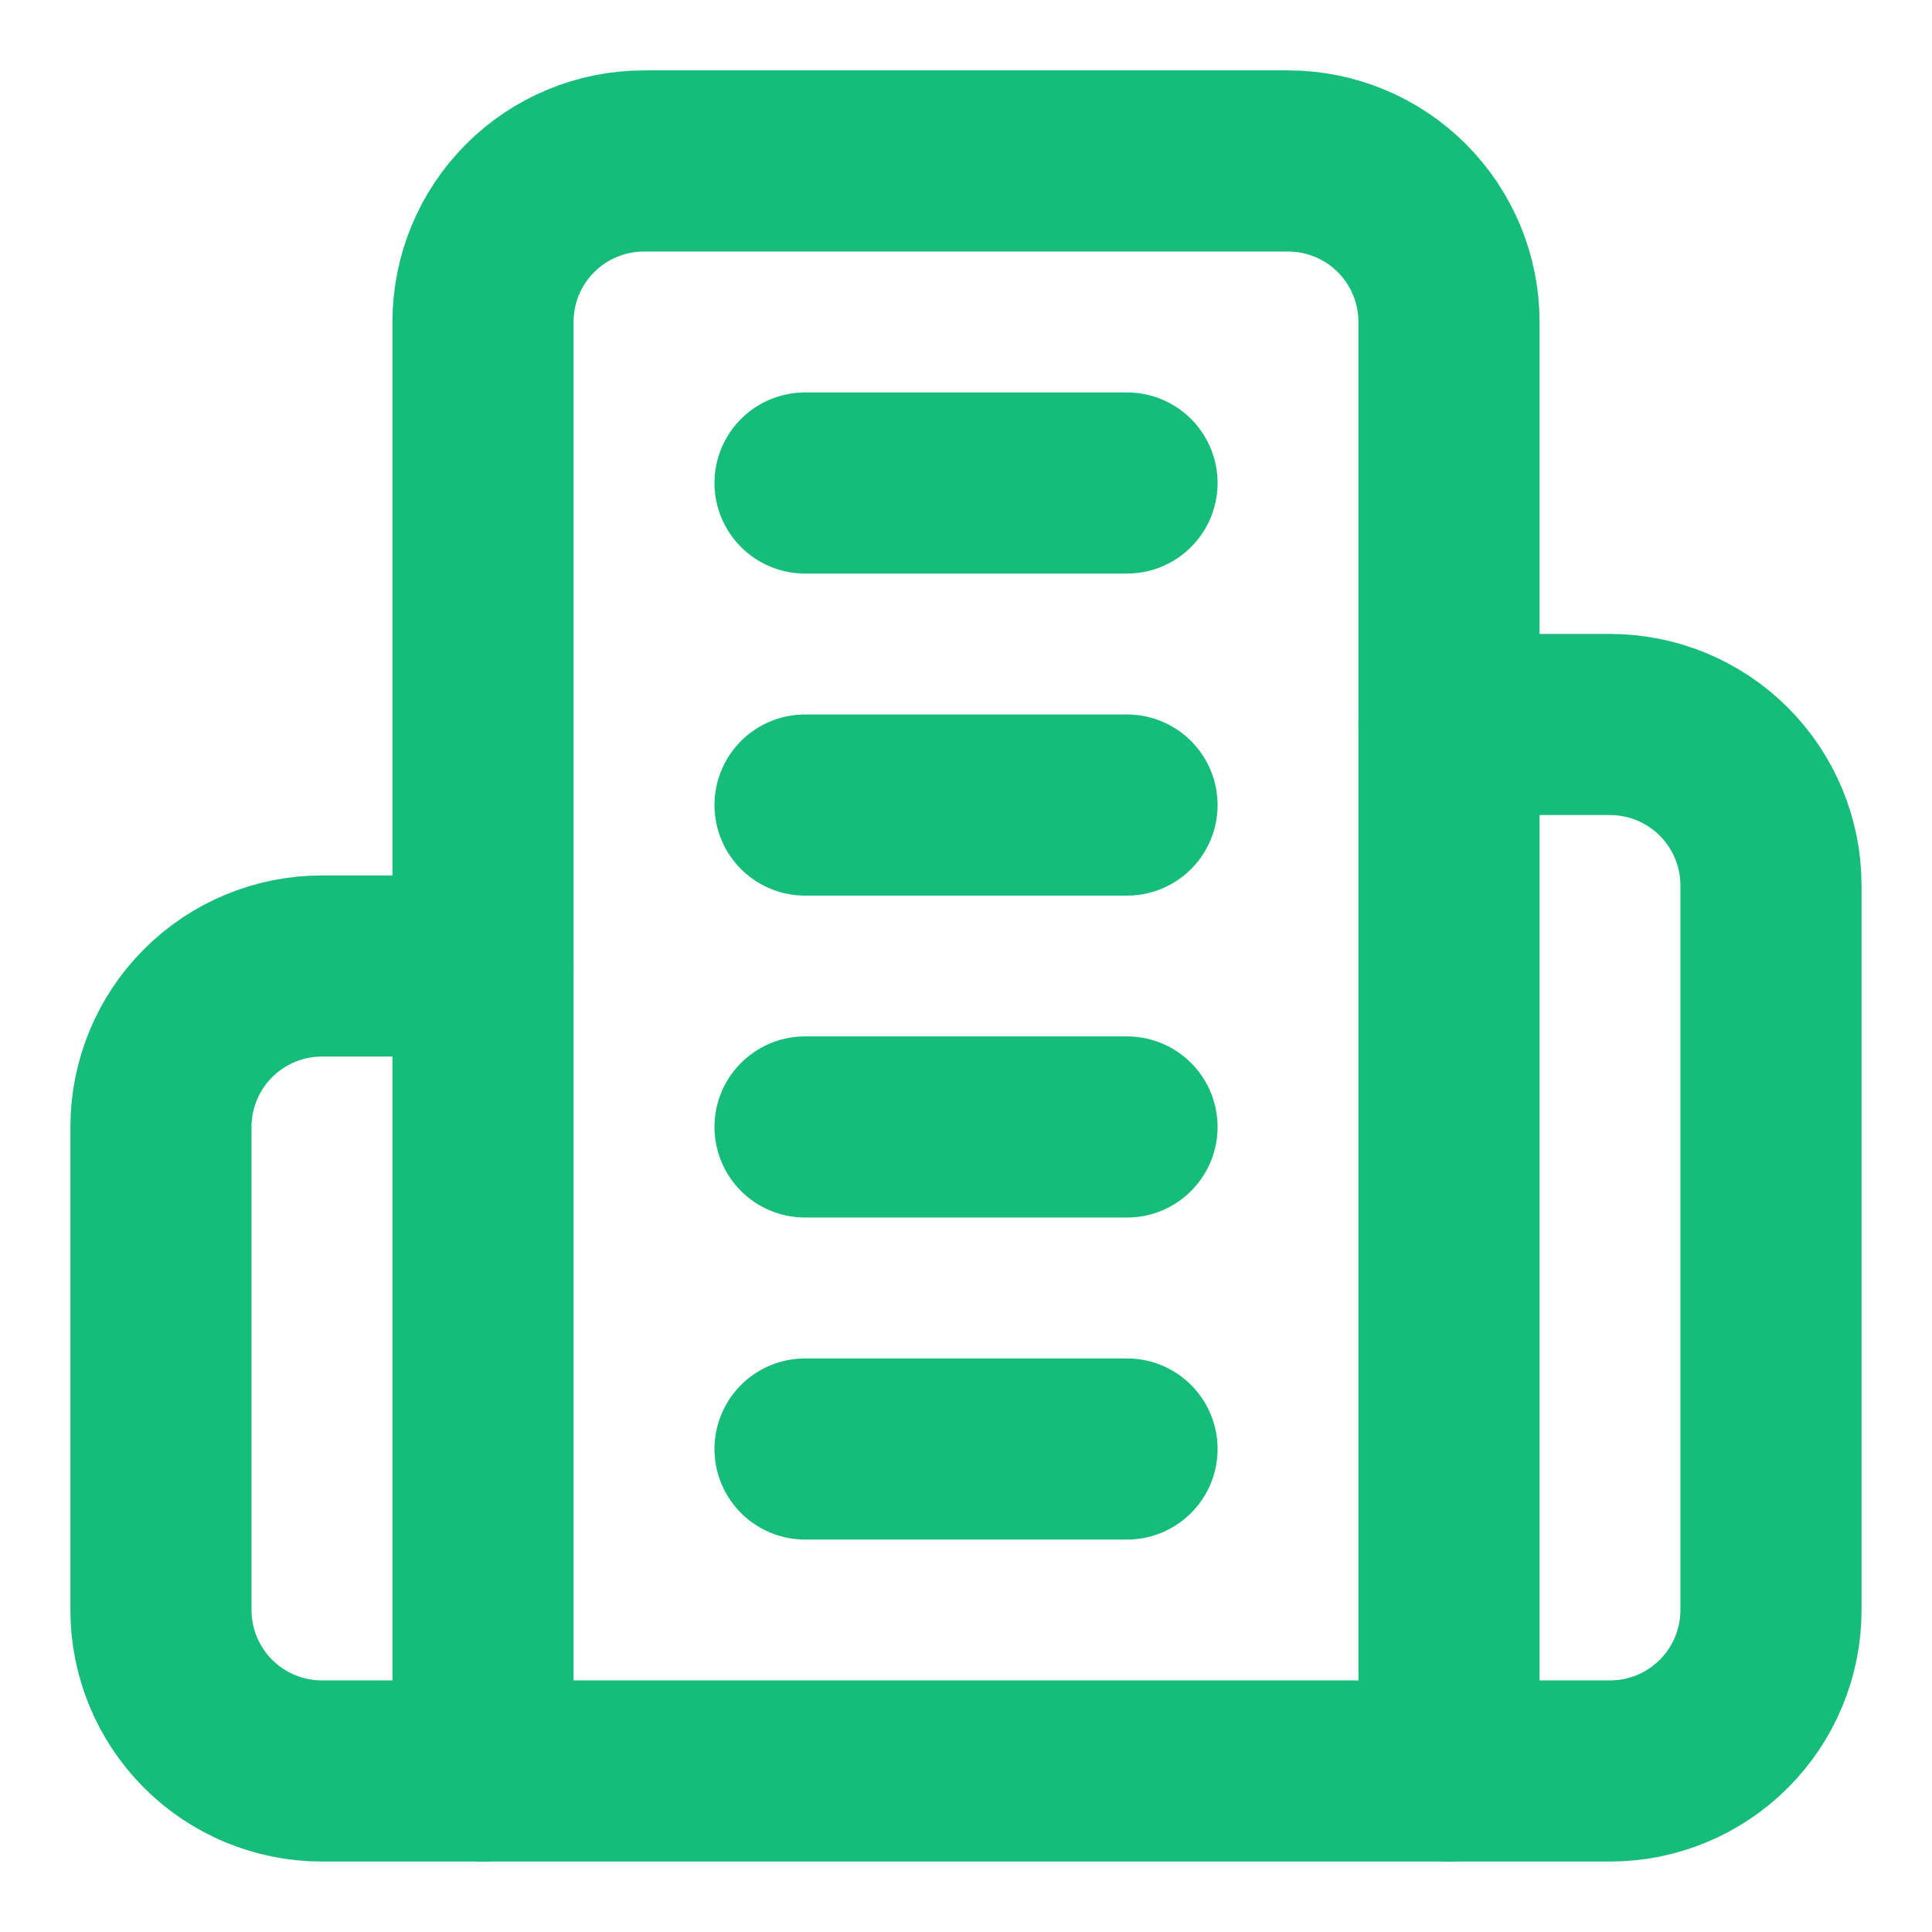 <svg width="32" height="32" viewBox="0 0 32 32" fill="none" xmlns="http://www.w3.org/2000/svg">
<path d="M8 29.333V5.333C8 4.625 8.281 3.947 8.781 3.447C9.281 2.947 9.959 2.666 10.667 2.666H21.333C22.041 2.666 22.719 2.947 23.219 3.447C23.719 3.947 24 4.625 24 5.333V29.333H8Z" stroke="#15BC7A" stroke-width="3" stroke-linecap="round" stroke-linejoin="round"/>
<path d="M7.999 16H5.333C4.625 16 3.947 16.281 3.447 16.781C2.947 17.281 2.666 17.959 2.666 18.667V26.667C2.666 27.374 2.947 28.052 3.447 28.552C3.947 29.052 4.625 29.333 5.333 29.333H7.999" stroke="#15BC7A" stroke-width="3" stroke-linecap="round" stroke-linejoin="round"/>
<path d="M24 12H26.667C27.374 12 28.052 12.281 28.552 12.781C29.052 13.281 29.333 13.959 29.333 14.667V26.667C29.333 27.374 29.052 28.052 28.552 28.552C28.052 29.052 27.374 29.333 26.667 29.333H24" stroke="#15BC7A" stroke-width="3" stroke-linecap="round" stroke-linejoin="round"/>
<path d="M13.334 8H18.667" stroke="#15BC7A" stroke-width="3" stroke-linecap="round" stroke-linejoin="round"/>
<path d="M13.334 13.334H18.667" stroke="#15BC7A" stroke-width="3" stroke-linecap="round" stroke-linejoin="round"/>
<path d="M13.334 18.666H18.667" stroke="#15BC7A" stroke-width="3" stroke-linecap="round" stroke-linejoin="round"/>
<path d="M13.334 24H18.667" stroke="#15BC7A" stroke-width="3" stroke-linecap="round" stroke-linejoin="round"/>
</svg>
